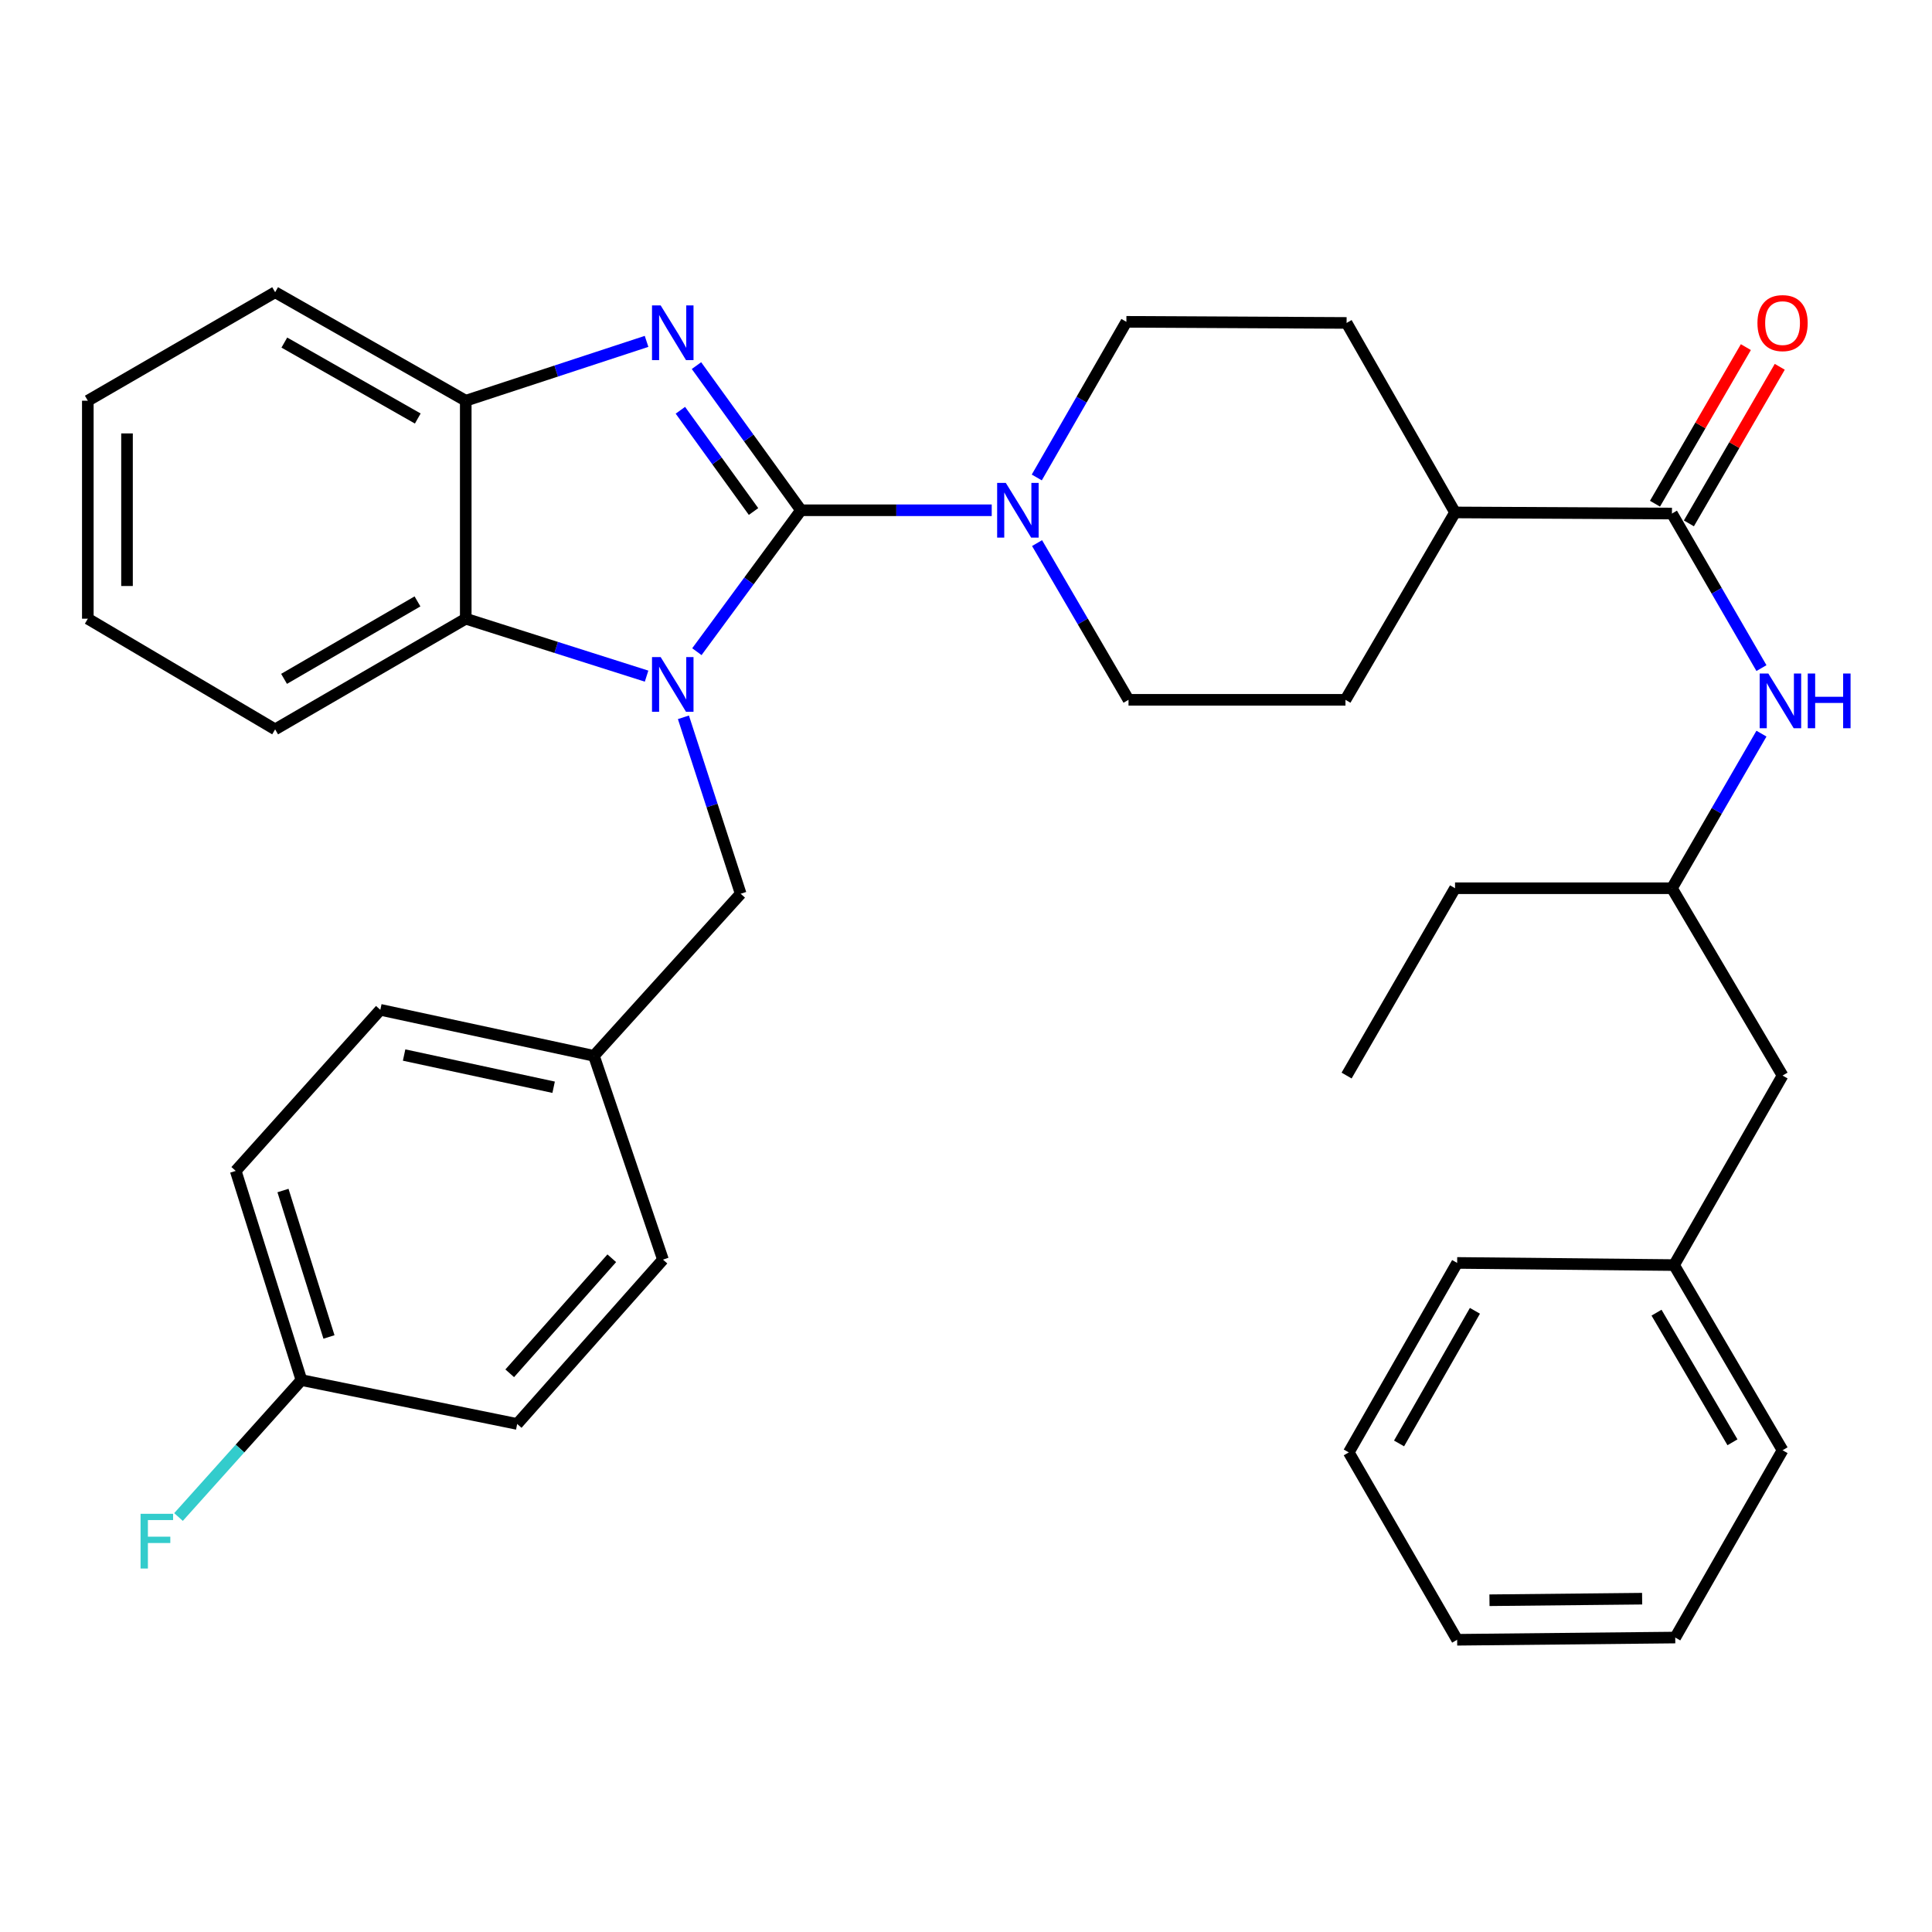 <?xml version='1.0' encoding='iso-8859-1'?>
<svg version='1.1' baseProfile='full'
              xmlns='http://www.w3.org/2000/svg'
                      xmlns:rdkit='http://www.rdkit.org/xml'
                      xmlns:xlink='http://www.w3.org/1999/xlink'
                  xml:space='preserve'
width='1000px' height='1000px' viewBox='0 0 1000 1000'>
<!-- END OF HEADER -->
<rect style='opacity:1.0;fill:#FFFFFF;stroke:none' width='1000' height='1000' x='0' y='0'> </rect>
<path class='bond-0' d='M 414.586,264.109 L 387.645,300.71' style='fill:none;fill-rule:evenodd;stroke:#000000;stroke-width:6px;stroke-linecap:butt;stroke-linejoin:miter;stroke-opacity:1' />
<path class='bond-0' d='M 387.645,300.71 L 360.703,337.311' style='fill:none;fill-rule:evenodd;stroke:#0000FF;stroke-width:6px;stroke-linecap:butt;stroke-linejoin:miter;stroke-opacity:1' />
<path class='bond-1' d='M 414.586,264.109 L 387.541,226.674' style='fill:none;fill-rule:evenodd;stroke:#000000;stroke-width:6px;stroke-linecap:butt;stroke-linejoin:miter;stroke-opacity:1' />
<path class='bond-1' d='M 387.541,226.674 L 360.496,189.239' style='fill:none;fill-rule:evenodd;stroke:#0000FF;stroke-width:6px;stroke-linecap:butt;stroke-linejoin:miter;stroke-opacity:1' />
<path class='bond-1' d='M 390.027,264.76 L 371.096,238.555' style='fill:none;fill-rule:evenodd;stroke:#000000;stroke-width:6px;stroke-linecap:butt;stroke-linejoin:miter;stroke-opacity:1' />
<path class='bond-1' d='M 371.096,238.555 L 352.164,212.351' style='fill:none;fill-rule:evenodd;stroke:#0000FF;stroke-width:6px;stroke-linecap:butt;stroke-linejoin:miter;stroke-opacity:1' />
<path class='bond-2' d='M 414.586,264.109 L 463.951,264.109' style='fill:none;fill-rule:evenodd;stroke:#000000;stroke-width:6px;stroke-linecap:butt;stroke-linejoin:miter;stroke-opacity:1' />
<path class='bond-2' d='M 463.951,264.109 L 513.315,264.109' style='fill:none;fill-rule:evenodd;stroke:#0000FF;stroke-width:6px;stroke-linecap:butt;stroke-linejoin:miter;stroke-opacity:1' />
<path class='bond-3' d='M 334.669,349.967 L 287.871,335.104' style='fill:none;fill-rule:evenodd;stroke:#0000FF;stroke-width:6px;stroke-linecap:butt;stroke-linejoin:miter;stroke-opacity:1' />
<path class='bond-3' d='M 287.871,335.104 L 241.072,320.241' style='fill:none;fill-rule:evenodd;stroke:#000000;stroke-width:6px;stroke-linecap:butt;stroke-linejoin:miter;stroke-opacity:1' />
<path class='bond-7' d='M 353.739,371.277 L 368.557,416.939' style='fill:none;fill-rule:evenodd;stroke:#0000FF;stroke-width:6px;stroke-linecap:butt;stroke-linejoin:miter;stroke-opacity:1' />
<path class='bond-7' d='M 368.557,416.939 L 383.376,462.601' style='fill:none;fill-rule:evenodd;stroke:#000000;stroke-width:6px;stroke-linecap:butt;stroke-linejoin:miter;stroke-opacity:1' />
<path class='bond-4' d='M 334.66,176.696 L 287.866,192.055' style='fill:none;fill-rule:evenodd;stroke:#0000FF;stroke-width:6px;stroke-linecap:butt;stroke-linejoin:miter;stroke-opacity:1' />
<path class='bond-4' d='M 287.866,192.055 L 241.072,207.413' style='fill:none;fill-rule:evenodd;stroke:#000000;stroke-width:6px;stroke-linecap:butt;stroke-linejoin:miter;stroke-opacity:1' />
<path class='bond-9' d='M 536.783,281.109 L 560.453,321.669' style='fill:none;fill-rule:evenodd;stroke:#0000FF;stroke-width:6px;stroke-linecap:butt;stroke-linejoin:miter;stroke-opacity:1' />
<path class='bond-9' d='M 560.453,321.669 L 584.122,362.228' style='fill:none;fill-rule:evenodd;stroke:#000000;stroke-width:6px;stroke-linecap:butt;stroke-linejoin:miter;stroke-opacity:1' />
<path class='bond-10' d='M 536.635,247.135 L 559.826,206.856' style='fill:none;fill-rule:evenodd;stroke:#0000FF;stroke-width:6px;stroke-linecap:butt;stroke-linejoin:miter;stroke-opacity:1' />
<path class='bond-10' d='M 559.826,206.856 L 583.017,166.576' style='fill:none;fill-rule:evenodd;stroke:#000000;stroke-width:6px;stroke-linecap:butt;stroke-linejoin:miter;stroke-opacity:1' />
<path class='bond-24' d='M 241.072,320.241 L 142.412,377.512' style='fill:none;fill-rule:evenodd;stroke:#000000;stroke-width:6px;stroke-linecap:butt;stroke-linejoin:miter;stroke-opacity:1' />
<path class='bond-24' d='M 216.088,311.285 L 147.026,351.375' style='fill:none;fill-rule:evenodd;stroke:#000000;stroke-width:6px;stroke-linecap:butt;stroke-linejoin:miter;stroke-opacity:1' />
<path class='bond-35' d='M 241.072,320.241 L 241.072,207.413' style='fill:none;fill-rule:evenodd;stroke:#000000;stroke-width:6px;stroke-linecap:butt;stroke-linejoin:miter;stroke-opacity:1' />
<path class='bond-25' d='M 241.072,207.413 L 142.412,151.258' style='fill:none;fill-rule:evenodd;stroke:#000000;stroke-width:6px;stroke-linecap:butt;stroke-linejoin:miter;stroke-opacity:1' />
<path class='bond-25' d='M 216.237,216.623 L 147.175,177.314' style='fill:none;fill-rule:evenodd;stroke:#000000;stroke-width:6px;stroke-linecap:butt;stroke-linejoin:miter;stroke-opacity:1' />
<path class='bond-5' d='M 865.392,265.811 L 753.127,265.236' style='fill:none;fill-rule:evenodd;stroke:#000000;stroke-width:6px;stroke-linecap:butt;stroke-linejoin:miter;stroke-opacity:1' />
<path class='bond-6' d='M 865.392,265.811 L 888.558,305.809' style='fill:none;fill-rule:evenodd;stroke:#000000;stroke-width:6px;stroke-linecap:butt;stroke-linejoin:miter;stroke-opacity:1' />
<path class='bond-6' d='M 888.558,305.809 L 911.724,345.808' style='fill:none;fill-rule:evenodd;stroke:#0000FF;stroke-width:6px;stroke-linecap:butt;stroke-linejoin:miter;stroke-opacity:1' />
<path class='bond-11' d='M 874.166,270.903 L 897.685,230.379' style='fill:none;fill-rule:evenodd;stroke:#000000;stroke-width:6px;stroke-linecap:butt;stroke-linejoin:miter;stroke-opacity:1' />
<path class='bond-11' d='M 897.685,230.379 L 921.204,189.855' style='fill:none;fill-rule:evenodd;stroke:#FF0000;stroke-width:6px;stroke-linecap:butt;stroke-linejoin:miter;stroke-opacity:1' />
<path class='bond-11' d='M 856.618,260.719 L 880.137,220.195' style='fill:none;fill-rule:evenodd;stroke:#000000;stroke-width:6px;stroke-linecap:butt;stroke-linejoin:miter;stroke-opacity:1' />
<path class='bond-11' d='M 880.137,220.195 L 903.656,179.671' style='fill:none;fill-rule:evenodd;stroke:#FF0000;stroke-width:6px;stroke-linecap:butt;stroke-linejoin:miter;stroke-opacity:1' />
<path class='bond-14' d='M 911.726,379.731 L 888.559,419.74' style='fill:none;fill-rule:evenodd;stroke:#0000FF;stroke-width:6px;stroke-linecap:butt;stroke-linejoin:miter;stroke-opacity:1' />
<path class='bond-14' d='M 888.559,419.74 L 865.392,459.749' style='fill:none;fill-rule:evenodd;stroke:#000000;stroke-width:6px;stroke-linecap:butt;stroke-linejoin:miter;stroke-opacity:1' />
<path class='bond-15' d='M 383.376,462.601 L 307.417,546.495' style='fill:none;fill-rule:evenodd;stroke:#000000;stroke-width:6px;stroke-linecap:butt;stroke-linejoin:miter;stroke-opacity:1' />
<path class='bond-8' d='M 753.127,265.236 L 696.995,167.151' style='fill:none;fill-rule:evenodd;stroke:#000000;stroke-width:6px;stroke-linecap:butt;stroke-linejoin:miter;stroke-opacity:1' />
<path class='bond-36' d='M 753.127,265.236 L 696.409,362.228' style='fill:none;fill-rule:evenodd;stroke:#000000;stroke-width:6px;stroke-linecap:butt;stroke-linejoin:miter;stroke-opacity:1' />
<path class='bond-12' d='M 584.122,362.228 L 696.409,362.228' style='fill:none;fill-rule:evenodd;stroke:#000000;stroke-width:6px;stroke-linecap:butt;stroke-linejoin:miter;stroke-opacity:1' />
<path class='bond-13' d='M 583.017,166.576 L 696.995,167.151' style='fill:none;fill-rule:evenodd;stroke:#000000;stroke-width:6px;stroke-linecap:butt;stroke-linejoin:miter;stroke-opacity:1' />
<path class='bond-17' d='M 865.392,459.749 L 922.652,556.707' style='fill:none;fill-rule:evenodd;stroke:#000000;stroke-width:6px;stroke-linecap:butt;stroke-linejoin:miter;stroke-opacity:1' />
<path class='bond-26' d='M 865.392,459.749 L 753.127,459.749' style='fill:none;fill-rule:evenodd;stroke:#000000;stroke-width:6px;stroke-linecap:butt;stroke-linejoin:miter;stroke-opacity:1' />
<path class='bond-19' d='M 307.417,546.495 L 343.147,651.974' style='fill:none;fill-rule:evenodd;stroke:#000000;stroke-width:6px;stroke-linecap:butt;stroke-linejoin:miter;stroke-opacity:1' />
<path class='bond-20' d='M 307.417,546.495 L 196.854,522.678' style='fill:none;fill-rule:evenodd;stroke:#000000;stroke-width:6px;stroke-linecap:butt;stroke-linejoin:miter;stroke-opacity:1' />
<path class='bond-20' d='M 286.56,562.756 L 209.166,546.085' style='fill:none;fill-rule:evenodd;stroke:#000000;stroke-width:6px;stroke-linecap:butt;stroke-linejoin:miter;stroke-opacity:1' />
<path class='bond-16' d='M 156.017,714.328 L 122.011,606.054' style='fill:none;fill-rule:evenodd;stroke:#000000;stroke-width:6px;stroke-linecap:butt;stroke-linejoin:miter;stroke-opacity:1' />
<path class='bond-16' d='M 170.273,692.008 L 146.468,616.216' style='fill:none;fill-rule:evenodd;stroke:#000000;stroke-width:6px;stroke-linecap:butt;stroke-linejoin:miter;stroke-opacity:1' />
<path class='bond-18' d='M 156.017,714.328 L 124.206,749.766' style='fill:none;fill-rule:evenodd;stroke:#000000;stroke-width:6px;stroke-linecap:butt;stroke-linejoin:miter;stroke-opacity:1' />
<path class='bond-18' d='M 124.206,749.766 L 92.395,785.204' style='fill:none;fill-rule:evenodd;stroke:#33CCCC;stroke-width:6px;stroke-linecap:butt;stroke-linejoin:miter;stroke-opacity:1' />
<path class='bond-38' d='M 156.017,714.328 L 267.696,737.041' style='fill:none;fill-rule:evenodd;stroke:#000000;stroke-width:6px;stroke-linecap:butt;stroke-linejoin:miter;stroke-opacity:1' />
<path class='bond-23' d='M 922.652,556.707 L 866.497,654.803' style='fill:none;fill-rule:evenodd;stroke:#000000;stroke-width:6px;stroke-linecap:butt;stroke-linejoin:miter;stroke-opacity:1' />
<path class='bond-22' d='M 343.147,651.974 L 267.696,737.041' style='fill:none;fill-rule:evenodd;stroke:#000000;stroke-width:6px;stroke-linecap:butt;stroke-linejoin:miter;stroke-opacity:1' />
<path class='bond-22' d='M 316.651,651.271 L 263.835,710.818' style='fill:none;fill-rule:evenodd;stroke:#000000;stroke-width:6px;stroke-linecap:butt;stroke-linejoin:miter;stroke-opacity:1' />
<path class='bond-21' d='M 196.854,522.678 L 122.011,606.054' style='fill:none;fill-rule:evenodd;stroke:#000000;stroke-width:6px;stroke-linecap:butt;stroke-linejoin:miter;stroke-opacity:1' />
<path class='bond-27' d='M 866.497,654.803 L 922.652,750.645' style='fill:none;fill-rule:evenodd;stroke:#000000;stroke-width:6px;stroke-linecap:butt;stroke-linejoin:miter;stroke-opacity:1' />
<path class='bond-27' d='M 857.415,679.436 L 896.723,746.526' style='fill:none;fill-rule:evenodd;stroke:#000000;stroke-width:6px;stroke-linecap:butt;stroke-linejoin:miter;stroke-opacity:1' />
<path class='bond-28' d='M 866.497,654.803 L 754.221,653.688' style='fill:none;fill-rule:evenodd;stroke:#000000;stroke-width:6px;stroke-linecap:butt;stroke-linejoin:miter;stroke-opacity:1' />
<path class='bond-29' d='M 142.412,377.512 L 45.455,320.241' style='fill:none;fill-rule:evenodd;stroke:#000000;stroke-width:6px;stroke-linecap:butt;stroke-linejoin:miter;stroke-opacity:1' />
<path class='bond-30' d='M 142.412,151.258 L 45.455,207.413' style='fill:none;fill-rule:evenodd;stroke:#000000;stroke-width:6px;stroke-linecap:butt;stroke-linejoin:miter;stroke-opacity:1' />
<path class='bond-31' d='M 753.127,459.749 L 696.995,556.707' style='fill:none;fill-rule:evenodd;stroke:#000000;stroke-width:6px;stroke-linecap:butt;stroke-linejoin:miter;stroke-opacity:1' />
<path class='bond-32' d='M 922.652,750.645 L 867.105,847.592' style='fill:none;fill-rule:evenodd;stroke:#000000;stroke-width:6px;stroke-linecap:butt;stroke-linejoin:miter;stroke-opacity:1' />
<path class='bond-33' d='M 754.221,653.688 L 698.122,751.761' style='fill:none;fill-rule:evenodd;stroke:#000000;stroke-width:6px;stroke-linecap:butt;stroke-linejoin:miter;stroke-opacity:1' />
<path class='bond-33' d='M 763.417,678.472 L 724.148,747.124' style='fill:none;fill-rule:evenodd;stroke:#000000;stroke-width:6px;stroke-linecap:butt;stroke-linejoin:miter;stroke-opacity:1' />
<path class='bond-37' d='M 45.455,320.241 L 45.455,207.413' style='fill:none;fill-rule:evenodd;stroke:#000000;stroke-width:6px;stroke-linecap:butt;stroke-linejoin:miter;stroke-opacity:1' />
<path class='bond-37' d='M 65.743,303.317 L 65.743,224.337' style='fill:none;fill-rule:evenodd;stroke:#000000;stroke-width:6px;stroke-linecap:butt;stroke-linejoin:miter;stroke-opacity:1' />
<path class='bond-39' d='M 867.105,847.592 L 754.221,848.742' style='fill:none;fill-rule:evenodd;stroke:#000000;stroke-width:6px;stroke-linecap:butt;stroke-linejoin:miter;stroke-opacity:1' />
<path class='bond-39' d='M 849.966,827.477 L 770.947,828.282' style='fill:none;fill-rule:evenodd;stroke:#000000;stroke-width:6px;stroke-linecap:butt;stroke-linejoin:miter;stroke-opacity:1' />
<path class='bond-34' d='M 698.122,751.761 L 754.221,848.742' style='fill:none;fill-rule:evenodd;stroke:#000000;stroke-width:6px;stroke-linecap:butt;stroke-linejoin:miter;stroke-opacity:1' />
<path  class='atom-1' d='M 341.96 340.11
L 351.24 355.11
Q 352.16 356.59, 353.64 359.27
Q 355.12 361.95, 355.2 362.11
L 355.2 340.11
L 358.96 340.11
L 358.96 368.43
L 355.08 368.43
L 345.12 352.03
Q 343.96 350.11, 342.72 347.91
Q 341.52 345.71, 341.16 345.03
L 341.16 368.43
L 337.48 368.43
L 337.48 340.11
L 341.96 340.11
' fill='#0000FF'/>
<path  class='atom-2' d='M 341.96 158.086
L 351.24 173.086
Q 352.16 174.566, 353.64 177.246
Q 355.12 179.926, 355.2 180.086
L 355.2 158.086
L 358.96 158.086
L 358.96 186.406
L 355.08 186.406
L 345.12 170.006
Q 343.96 168.086, 342.72 165.886
Q 341.52 163.686, 341.16 163.006
L 341.16 186.406
L 337.48 186.406
L 337.48 158.086
L 341.96 158.086
' fill='#0000FF'/>
<path  class='atom-3' d='M 520.602 249.949
L 529.882 264.949
Q 530.802 266.429, 532.282 269.109
Q 533.762 271.789, 533.842 271.949
L 533.842 249.949
L 537.602 249.949
L 537.602 278.269
L 533.722 278.269
L 523.762 261.869
Q 522.602 259.949, 521.362 257.749
Q 520.162 255.549, 519.802 254.869
L 519.802 278.269
L 516.122 278.269
L 516.122 249.949
L 520.602 249.949
' fill='#0000FF'/>
<path  class='atom-7' d='M 915.287 348.609
L 924.567 363.609
Q 925.487 365.089, 926.967 367.769
Q 928.447 370.449, 928.527 370.609
L 928.527 348.609
L 932.287 348.609
L 932.287 376.929
L 928.407 376.929
L 918.447 360.529
Q 917.287 358.609, 916.047 356.409
Q 914.847 354.209, 914.487 353.529
L 914.487 376.929
L 910.807 376.929
L 910.807 348.609
L 915.287 348.609
' fill='#0000FF'/>
<path  class='atom-7' d='M 935.687 348.609
L 939.527 348.609
L 939.527 360.649
L 954.007 360.649
L 954.007 348.609
L 957.847 348.609
L 957.847 376.929
L 954.007 376.929
L 954.007 363.849
L 939.527 363.849
L 939.527 376.929
L 935.687 376.929
L 935.687 348.609
' fill='#0000FF'/>
<path  class='atom-12' d='M 909.652 167.231
Q 909.652 160.431, 913.012 156.631
Q 916.372 152.831, 922.652 152.831
Q 928.932 152.831, 932.292 156.631
Q 935.652 160.431, 935.652 167.231
Q 935.652 174.111, 932.252 178.031
Q 928.852 181.911, 922.652 181.911
Q 916.412 181.911, 913.012 178.031
Q 909.652 174.151, 909.652 167.231
M 922.652 178.711
Q 926.972 178.711, 929.292 175.831
Q 931.652 172.911, 931.652 167.231
Q 931.652 161.671, 929.292 158.871
Q 926.972 156.031, 922.652 156.031
Q 918.332 156.031, 915.972 158.831
Q 913.652 161.631, 913.652 167.231
Q 913.652 172.951, 915.972 175.831
Q 918.332 178.711, 922.652 178.711
' fill='#FF0000'/>
<path  class='atom-19' d='M 72.754 783.544
L 89.594 783.544
L 89.594 786.784
L 76.554 786.784
L 76.554 795.384
L 88.154 795.384
L 88.154 798.664
L 76.554 798.664
L 76.554 811.864
L 72.754 811.864
L 72.754 783.544
' fill='#33CCCC'/>
</svg>
